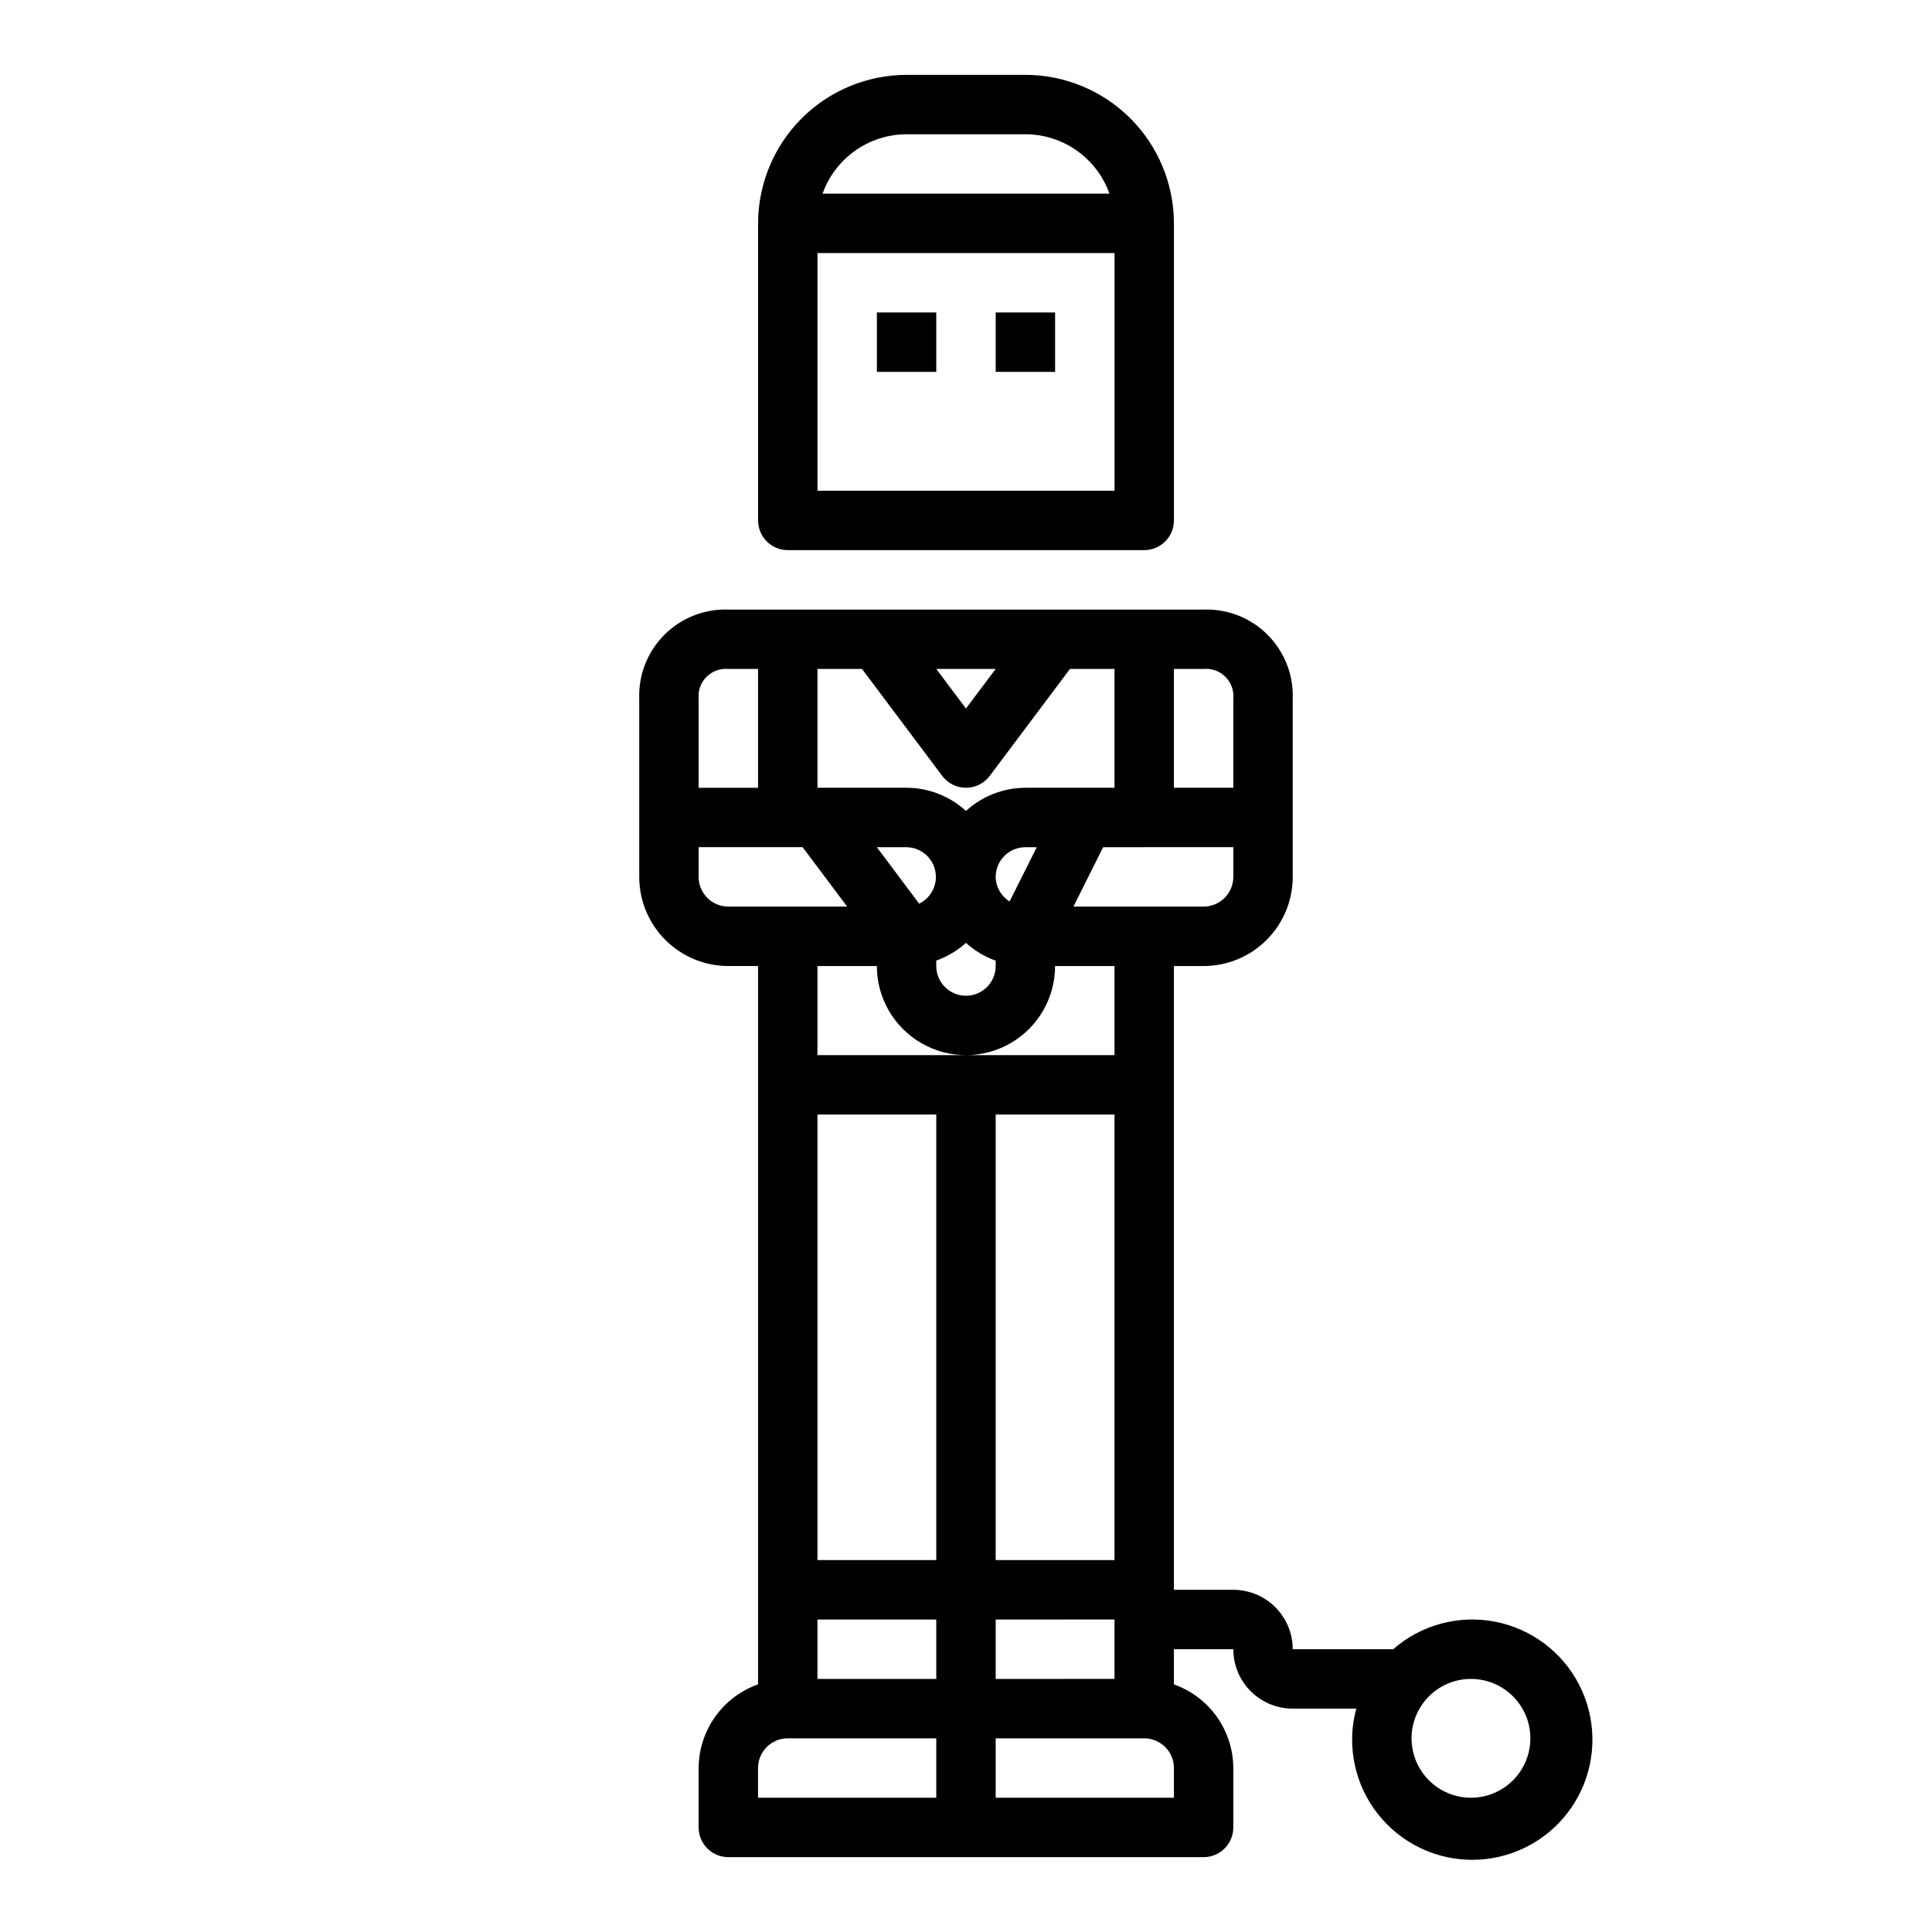 <?xml version="1.0" encoding="UTF-8"?>
<!-- Uploaded to: ICON Repo, www.iconrepo.com, Generator: ICON Repo Mixer Tools -->
<svg fill="#000000" width="800px" height="800px" version="1.1" viewBox="144 144 512 512" xmlns="http://www.w3.org/2000/svg">
 <g>
  <path d="m352.77 289.79h94.465c2.09 0 4.09-0.828 5.566-2.305s2.305-3.477 2.305-5.566v-78.719c-0.012-10.438-4.164-20.441-11.539-27.82-7.379-7.379-17.387-11.527-27.82-11.543h-31.488c-10.434 0.016-20.438 4.164-27.816 11.543s-11.531 17.383-11.543 27.82v78.719c0 2.09 0.828 4.09 2.305 5.566 1.477 1.477 3.481 2.305 5.566 2.305zm31.488-110.21h31.488c4.883 0.004 9.645 1.523 13.633 4.34 3.984 2.82 7.004 6.805 8.637 11.402h-76.027c1.633-4.598 4.652-8.582 8.641-11.402 3.984-2.816 8.746-4.336 13.629-4.34zm-23.617 31.488h78.723v62.977h-78.723z"/>
  <path d="m407.87 226.81h15.742v15.742h-15.742z"/>
  <path d="m376.38 226.81h15.742v15.742h-15.742z"/>
  <path d="m337.02 400h7.871v190.38c-4.59 1.621-8.562 4.625-11.383 8.59-2.816 3.969-4.34 8.711-4.363 13.578v15.746c0 2.086 0.832 4.09 2.309 5.566 1.477 1.473 3.477 2.305 5.566 2.305h125.95c2.086 0 4.09-0.832 5.566-2.305 1.473-1.477 2.305-3.481 2.305-5.566v-15.746c-0.02-4.867-1.543-9.609-4.363-13.578-2.816-3.965-6.793-6.969-11.383-8.59v-9.32h15.746c0 4.176 1.656 8.18 4.609 11.133s6.957 4.613 11.133 4.613h16.863c-0.711 2.562-1.086 5.211-1.117 7.871-0.109 9.793 4.297 19.094 11.945 25.215 7.644 6.121 17.684 8.379 27.219 6.125 9.531-2.25 17.496-8.766 21.598-17.664 4.098-8.895 3.871-19.184-0.609-27.895-4.484-8.711-12.727-14.871-22.348-16.707-9.621-1.836-19.555 0.859-26.926 7.309h-26.625c0-4.176-1.656-8.18-4.609-11.133s-6.957-4.609-11.133-4.609h-15.746v-165.31h7.875c6.262 0 12.27-2.488 16.695-6.918 4.43-4.43 6.918-10.438 6.918-16.699v-47.234c0.223-6.328-2.195-12.465-6.672-16.941-4.477-4.477-10.613-6.894-16.941-6.672h-125.95c-6.328-0.223-12.469 2.195-16.945 6.672-4.477 4.477-6.894 10.613-6.672 16.941v47.234c0 6.262 2.488 12.27 6.918 16.699 4.43 4.43 10.434 6.918 16.699 6.918zm196.8 188.93c4.176 0 8.18 1.66 11.133 4.613 2.953 2.953 4.609 6.957 4.609 11.133s-1.656 8.18-4.609 11.133c-2.953 2.953-6.957 4.609-11.133 4.609s-8.18-1.656-11.133-4.609c-2.953-2.953-4.613-6.957-4.613-11.133s1.66-8.18 4.613-11.133c2.953-2.953 6.957-4.613 11.133-4.613zm-141.7 31.488h-47.23v-7.871c0-4.348 3.523-7.871 7.871-7.871h39.359zm0-31.488h-31.488v-15.742h31.488zm0-31.488h-31.488v-118.08h31.488zm-31.488-133.82v-23.613h15.746c0 8.438 4.5 16.23 11.809 20.449 7.305 4.219 16.309 4.219 23.613 0 7.309-4.219 11.809-12.012 11.809-20.449h15.742v23.617zm26.945-40.148-11.199-14.953h7.871c3.652 0.047 6.789 2.594 7.586 6.16 0.793 3.562-0.969 7.203-4.254 8.797zm12.418 10.395c2.289 2.074 4.965 3.676 7.871 4.723v1.418c0 4.348-3.523 7.871-7.871 7.871s-7.875-3.523-7.875-7.871v-1.449c2.906-1.035 5.582-2.629 7.875-4.691zm7.871-17.477c0-4.348 3.523-7.871 7.871-7.871h3.008l-7.188 14.375v-0.004c-2.262-1.391-3.656-3.844-3.691-6.5zm0 181.05v-118.08h31.488v118.08zm31.488 15.742v15.742l-31.488 0.004v-15.742zm15.742 47.23-47.23 0.004v-15.742h39.359c2.09 0 4.09 0.828 5.566 2.305 1.477 1.477 2.305 3.481 2.305 5.566zm0-299.14h7.871l0.004 0.004c2.141-0.199 4.262 0.566 5.781 2.09 1.523 1.52 2.289 3.641 2.09 5.781v23.617h-15.746zm15.742 47.23v7.871l0.004 0.008c0 2.086-0.832 4.09-2.305 5.566-1.477 1.477-3.481 2.305-5.566 2.305h-34.496l7.871-15.742zm-62.977-47.23-7.871 10.492-7.871-10.488zm-47.23 0h11.809l21.254 28.34v0.004c1.488 1.984 3.82 3.148 6.301 3.148 2.477 0 4.809-1.164 6.297-3.148l21.254-28.34h11.809v31.488h-23.617c-5.828 0.02-11.441 2.211-15.742 6.141-4.305-3.93-9.918-6.121-15.746-6.141h-23.617zm-31.488 7.871v0.004c-0.195-2.141 0.566-4.262 2.09-5.781 1.523-1.523 3.641-2.289 5.785-2.09h7.871v31.488h-15.746zm0 39.359h27.551l11.812 15.75h-31.488c-4.348 0-7.875-3.523-7.875-7.871z"/>
 </g>
</svg>